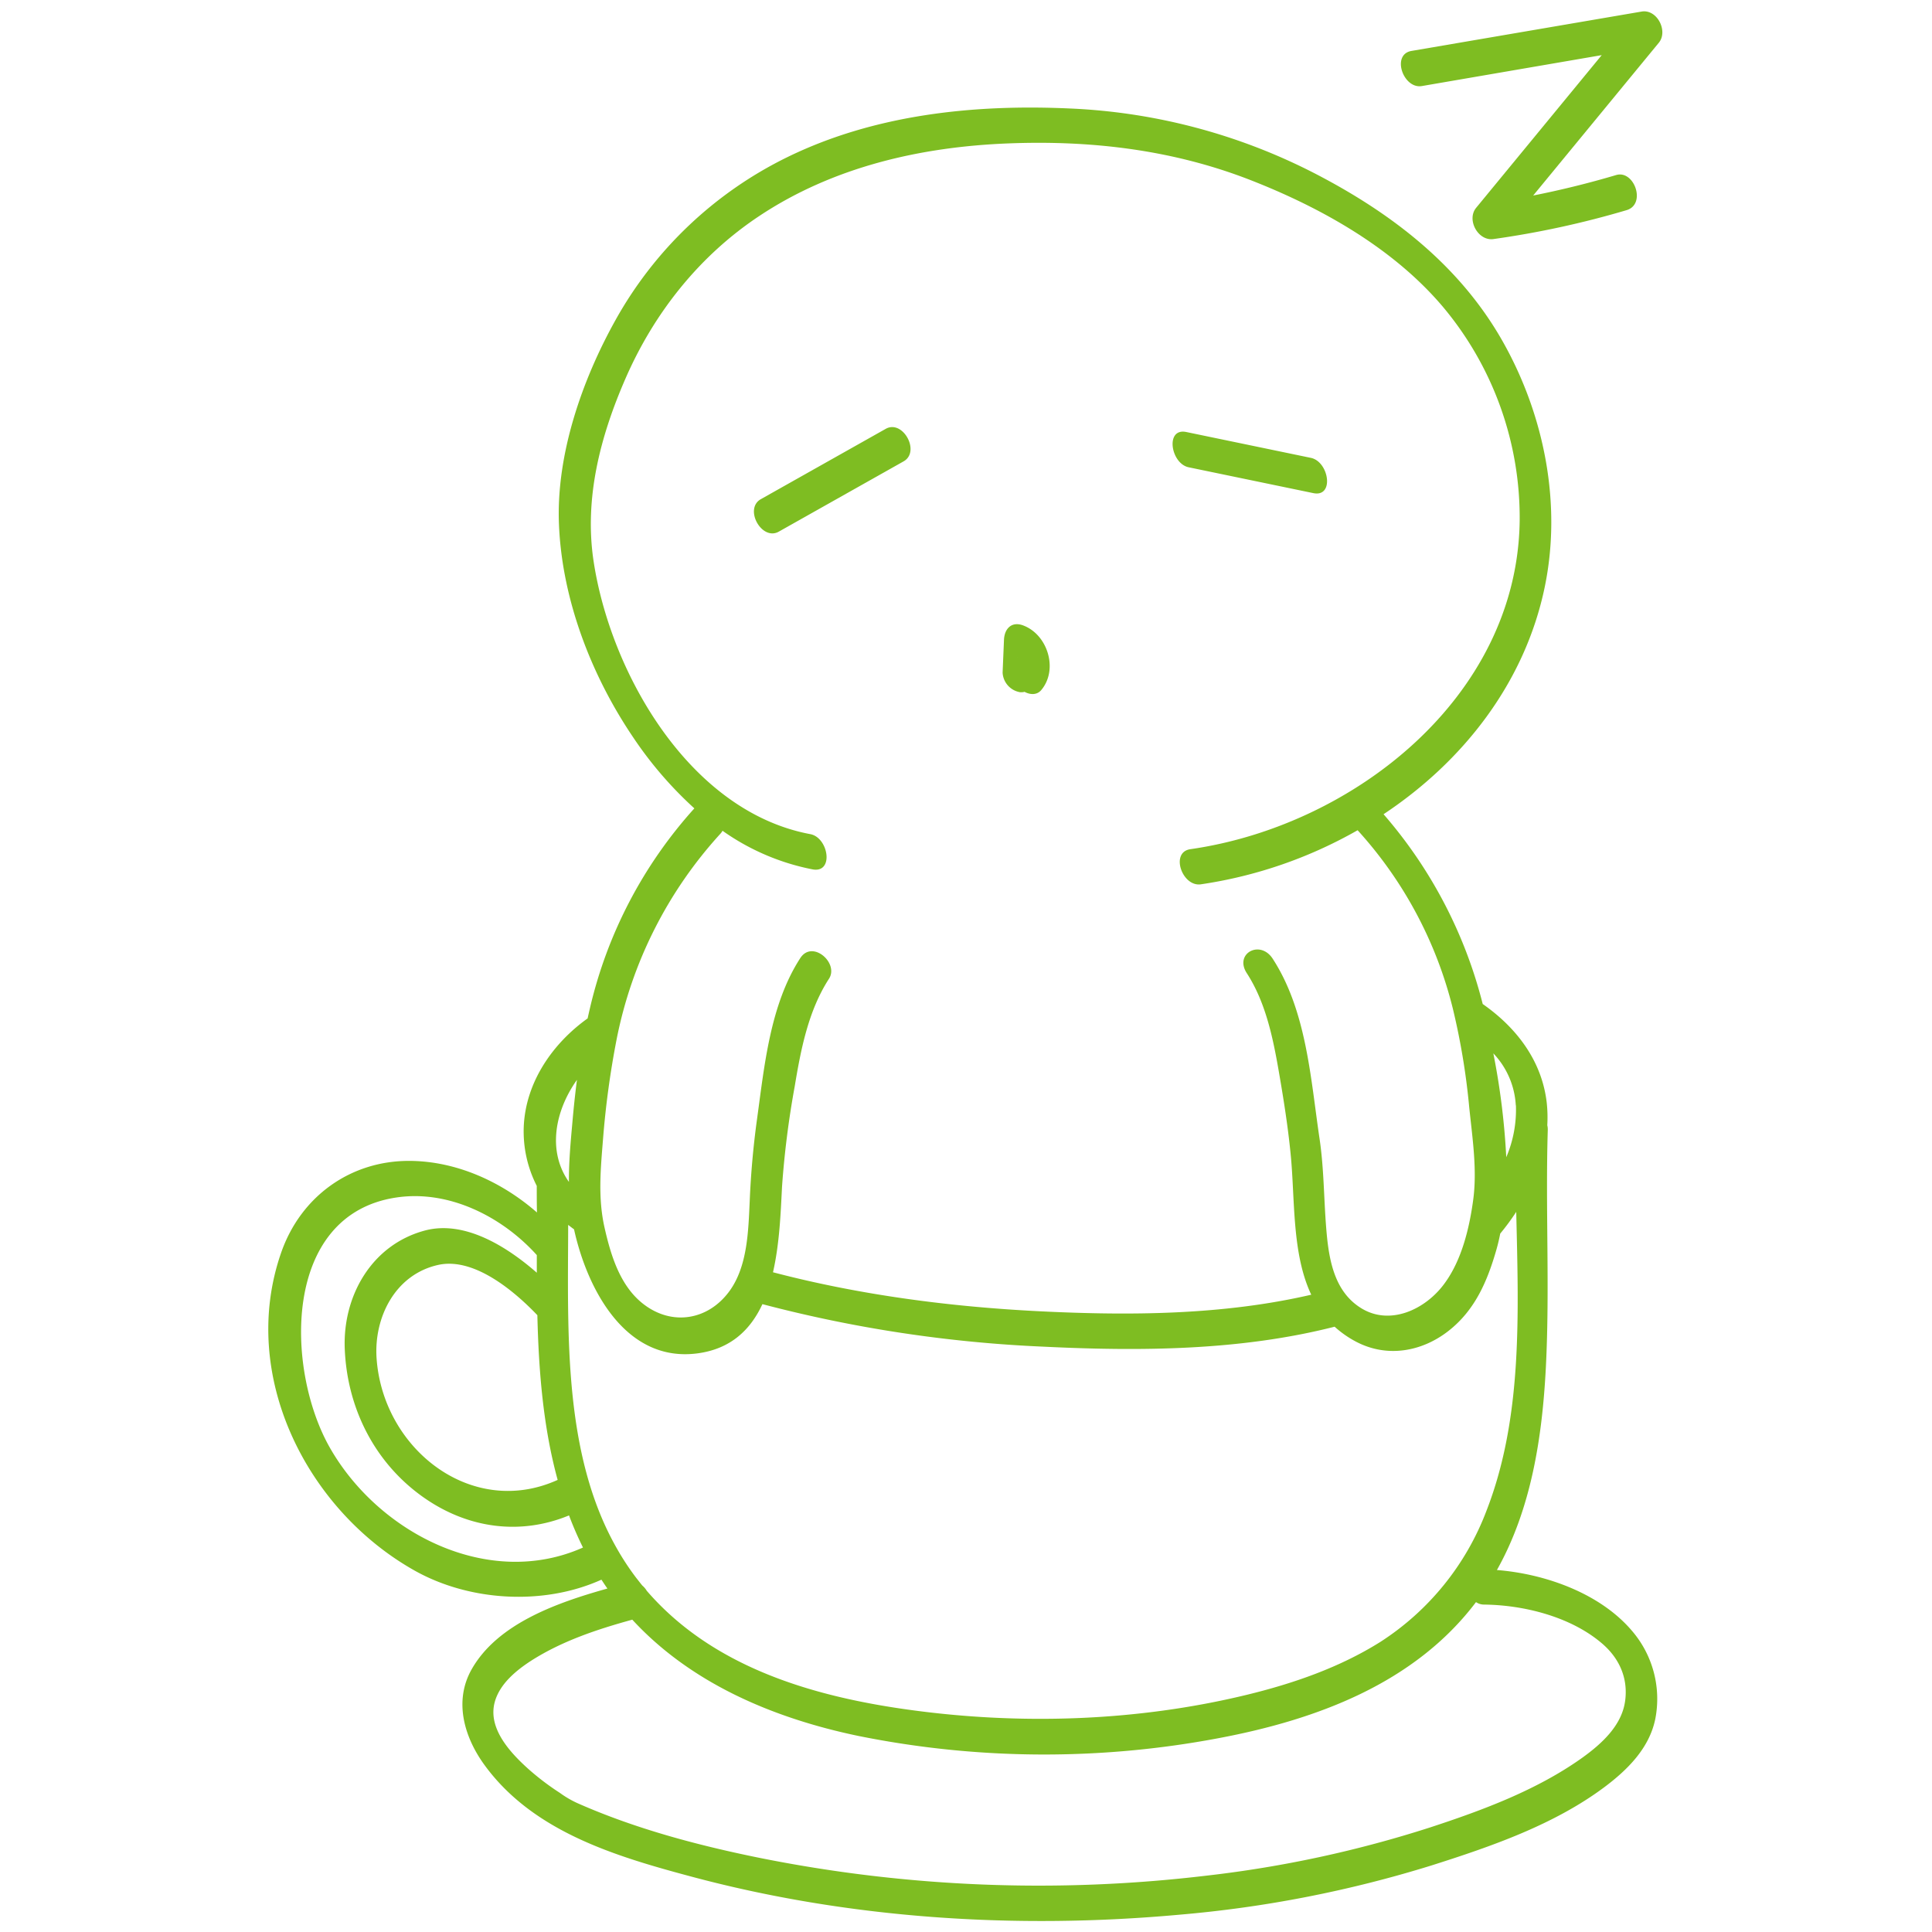 <svg width="80" height="80" fill="none" xmlns="http://www.w3.org/2000/svg"><path d="M49.224 19.35l5.157 1.069c.883.184.653-1.304-.101-1.46l-5.157-1.07c-.883-.184-.65 1.31.101 1.461zm-12.552-1.59l-5.168 2.91c-.707.399.037 1.743.746 1.343l5.168-2.91c.707-.404-.037-1.748-.746-1.343zm5.546 10.9a.56.56 0 00.208-.012c.226.122.51.142.691-.075.717-.853.263-2.319-.776-2.685-.47-.16-.749.16-.768.603l-.057 1.357a.866.866 0 00.702.811zm-.066-1.385h-.01.01zm-.012-.04c-.015-.011-.01-.013 0 0zM67.969.48l-9.523 1.629c-.844.145-.341 1.587.432 1.454l7.446-1.28-5.2 6.322c-.406.493.078 1.385.718 1.294a37.893 37.893 0 005.512-1.197c.824-.244.32-1.675-.432-1.454-1.133.336-2.28.619-3.436.848l5.204-6.328c.394-.488-.078-1.405-.721-1.288z" fill="#7EBD22"/><path d="M61.984 65.011c1.426-2.537 1.877-5.507 2.026-8.377.168-3.282-.02-6.56.08-9.85a.74.74 0 00-.02-.19c.018-.311.01-.623-.023-.932-.2-1.742-1.255-3.113-2.651-4.088a19.123 19.123 0 00-4.106-7.859c3.296-2.187 5.848-5.44 6.672-9.398.717-3.447-.016-7.127-1.733-10.17s-4.41-5.168-7.44-6.784a24.427 24.427 0 00-10.472-2.87c-3.974-.183-8.086.243-11.702 2.008a16.373 16.373 0 00-7.127 6.75c-1.384 2.48-2.453 5.552-2.344 8.424.117 3.114 1.327 6.267 3.058 8.832a15.952 15.952 0 002.55 2.966 18.651 18.651 0 00-4.32 8.257c-.035.147-.067.292-.1.44-1.455 1.041-2.56 2.64-2.644 4.468a4.96 4.96 0 00.538 2.466c0 .365 0 .733.008 1.102-1.451-1.269-3.317-2.118-5.247-2.136-2.468-.022-4.535 1.47-5.345 3.8-1.76 5.055 1.038 10.636 5.517 13.159 2.27 1.28 5.344 1.467 7.745.382.082.123.16.246.248.367-2.088.585-4.549 1.45-5.622 3.345-.75 1.323-.304 2.822.542 3.976 2.005 2.74 5.383 3.757 8.519 4.597 6.548 1.76 13.49 2.2 20.232 1.589a49.322 49.322 0 0010.459-2.043c2.46-.781 5.058-1.679 7.144-3.234.96-.718 1.873-1.618 2.118-2.84a4.32 4.32 0 00-.96-3.63c-1.304-1.544-3.563-2.365-5.6-2.527zm-.424-2.475a11.149 11.149 0 01-4.404 5.453c-1.697 1.065-3.623 1.728-5.56 2.197-4.548 1.099-9.384 1.25-14.01.604-4.01-.56-8.096-1.782-10.806-4.92a.855.855 0 00-.183-.216c-.083-.1-.16-.203-.245-.308a10.876 10.876 0 01-.81-1.23c-2.231-3.91-2.025-8.916-2.015-13.396.08.062.16.125.243.184.538 2.453 2.115 5.509 5.08 5.14 1.405-.175 2.227-.982 2.72-2.042a54.905 54.905 0 0011.627 1.76c4 .196 8.16.17 12.067-.826.265.241.559.447.875.614 1.27.675 2.71.436 3.825-.428 1.115-.864 1.627-2.08 1.998-3.373.064-.221.115-.445.16-.67a9.756 9.756 0 00.662-.898c.093 4.179.275 8.488-1.224 12.355zM23.091 61.28c-3.56 1.611-7.233-1.28-7.497-5.029-.118-1.69.761-3.472 2.544-3.872 1.473-.331 3.133 1.055 4.113 2.08.055 2.312.24 4.63.84 6.82zm39.68-15.509c.026.736-.11 1.47-.4 2.147a29.84 29.84 0 00-.535-4.3c.557.584.886 1.348.93 2.155l.006-.002zM29.833 34.52a.563.563 0 00.085-.12 9.641 9.641 0 003.734 1.6c.89.16.658-1.319-.1-1.46-4.988-.934-8.266-6.649-8.972-11.297-.395-2.606.276-5.173 1.317-7.561 1.183-2.72 3.058-5.087 5.536-6.733 3.063-2.039 6.688-2.87 10.325-3.011 3.445-.135 6.832.268 10.051 1.53 2.917 1.142 5.887 2.813 7.936 5.233a13.584 13.584 0 013.181 8.899c-.117 7.281-6.9 12.598-13.635 13.563-.845.122-.344 1.565.432 1.455a18.547 18.547 0 006.493-2.24 17.056 17.056 0 013.942 7.382c.324 1.343.551 2.709.679 4.085.13 1.267.339 2.606.16 3.875-.16 1.163-.48 2.482-1.196 3.443-.78 1.06-2.257 1.76-3.467.987-1.128-.715-1.323-2.096-1.42-3.318-.098-1.223-.092-2.456-.274-3.68-.37-2.485-.535-5.288-1.94-7.453-.518-.8-1.6-.22-1.075.595.773 1.19 1.079 2.645 1.319 4.024.2 1.15.387 2.324.5 3.485.184 1.856.042 4.096.852 5.808-3.647.845-7.488.87-11.2.688-3.712-.182-7.472-.669-11.088-1.617.273-1.19.32-2.489.374-3.541.098-1.396.274-2.785.526-4.16.253-1.528.564-3.133 1.418-4.452.422-.65-.686-1.627-1.186-.859-1.257 1.94-1.488 4.47-1.798 6.707a35.425 35.425 0 00-.297 3.337c-.058 1.232-.084 2.71-.84 3.748-.882 1.208-2.373 1.45-3.554.543-.976-.748-1.36-2.028-1.62-3.18-.276-1.228-.16-2.424-.06-3.668a36.45 36.45 0 01.558-4.1 17.686 17.686 0 014.304-8.537zM23.89 44.715c-.077.598-.14 1.2-.192 1.802-.074.817-.146 1.62-.14 2.424-.894-1.261-.591-2.928.332-4.226zM13.666 59.958c-1.847-3.228-2.007-9.678 2.76-10.374 2.173-.32 4.373.8 5.802 2.387v.73c-1.298-1.136-3.028-2.175-4.633-1.748-2.201.588-3.403 2.7-3.32 4.887.096 2.478 1.25 4.765 3.3 6.189 1.824 1.267 3.977 1.55 5.987.721.17.453.363.897.578 1.33-3.901 1.74-8.449-.582-10.474-4.122zM67.29 70.451c-.143 1.008-.976 1.76-1.76 2.325-1.879 1.344-4.128 2.178-6.309 2.893a47.949 47.949 0 01-9.24 1.995A58.664 58.664 0 0131.4 76.92c-2.547-.519-5.12-1.205-7.5-2.26a4.13 4.13 0 01-.716-.42c-.45-.29-.878-.614-1.28-.968-.79-.706-1.723-1.717-1.413-2.811.21-.741.885-1.295 1.504-1.695 1.28-.817 2.736-1.3 4.187-1.699 2.416 2.62 5.799 4.07 9.354 4.813a38.878 38.878 0 0014.945.09c4.077-.77 8.104-2.282 10.637-5.63.095.064.206.1.32.102 1.67.016 3.616.507 4.903 1.614.72.618 1.084 1.445.95 2.395z" fill="#7EBD22"/></svg>